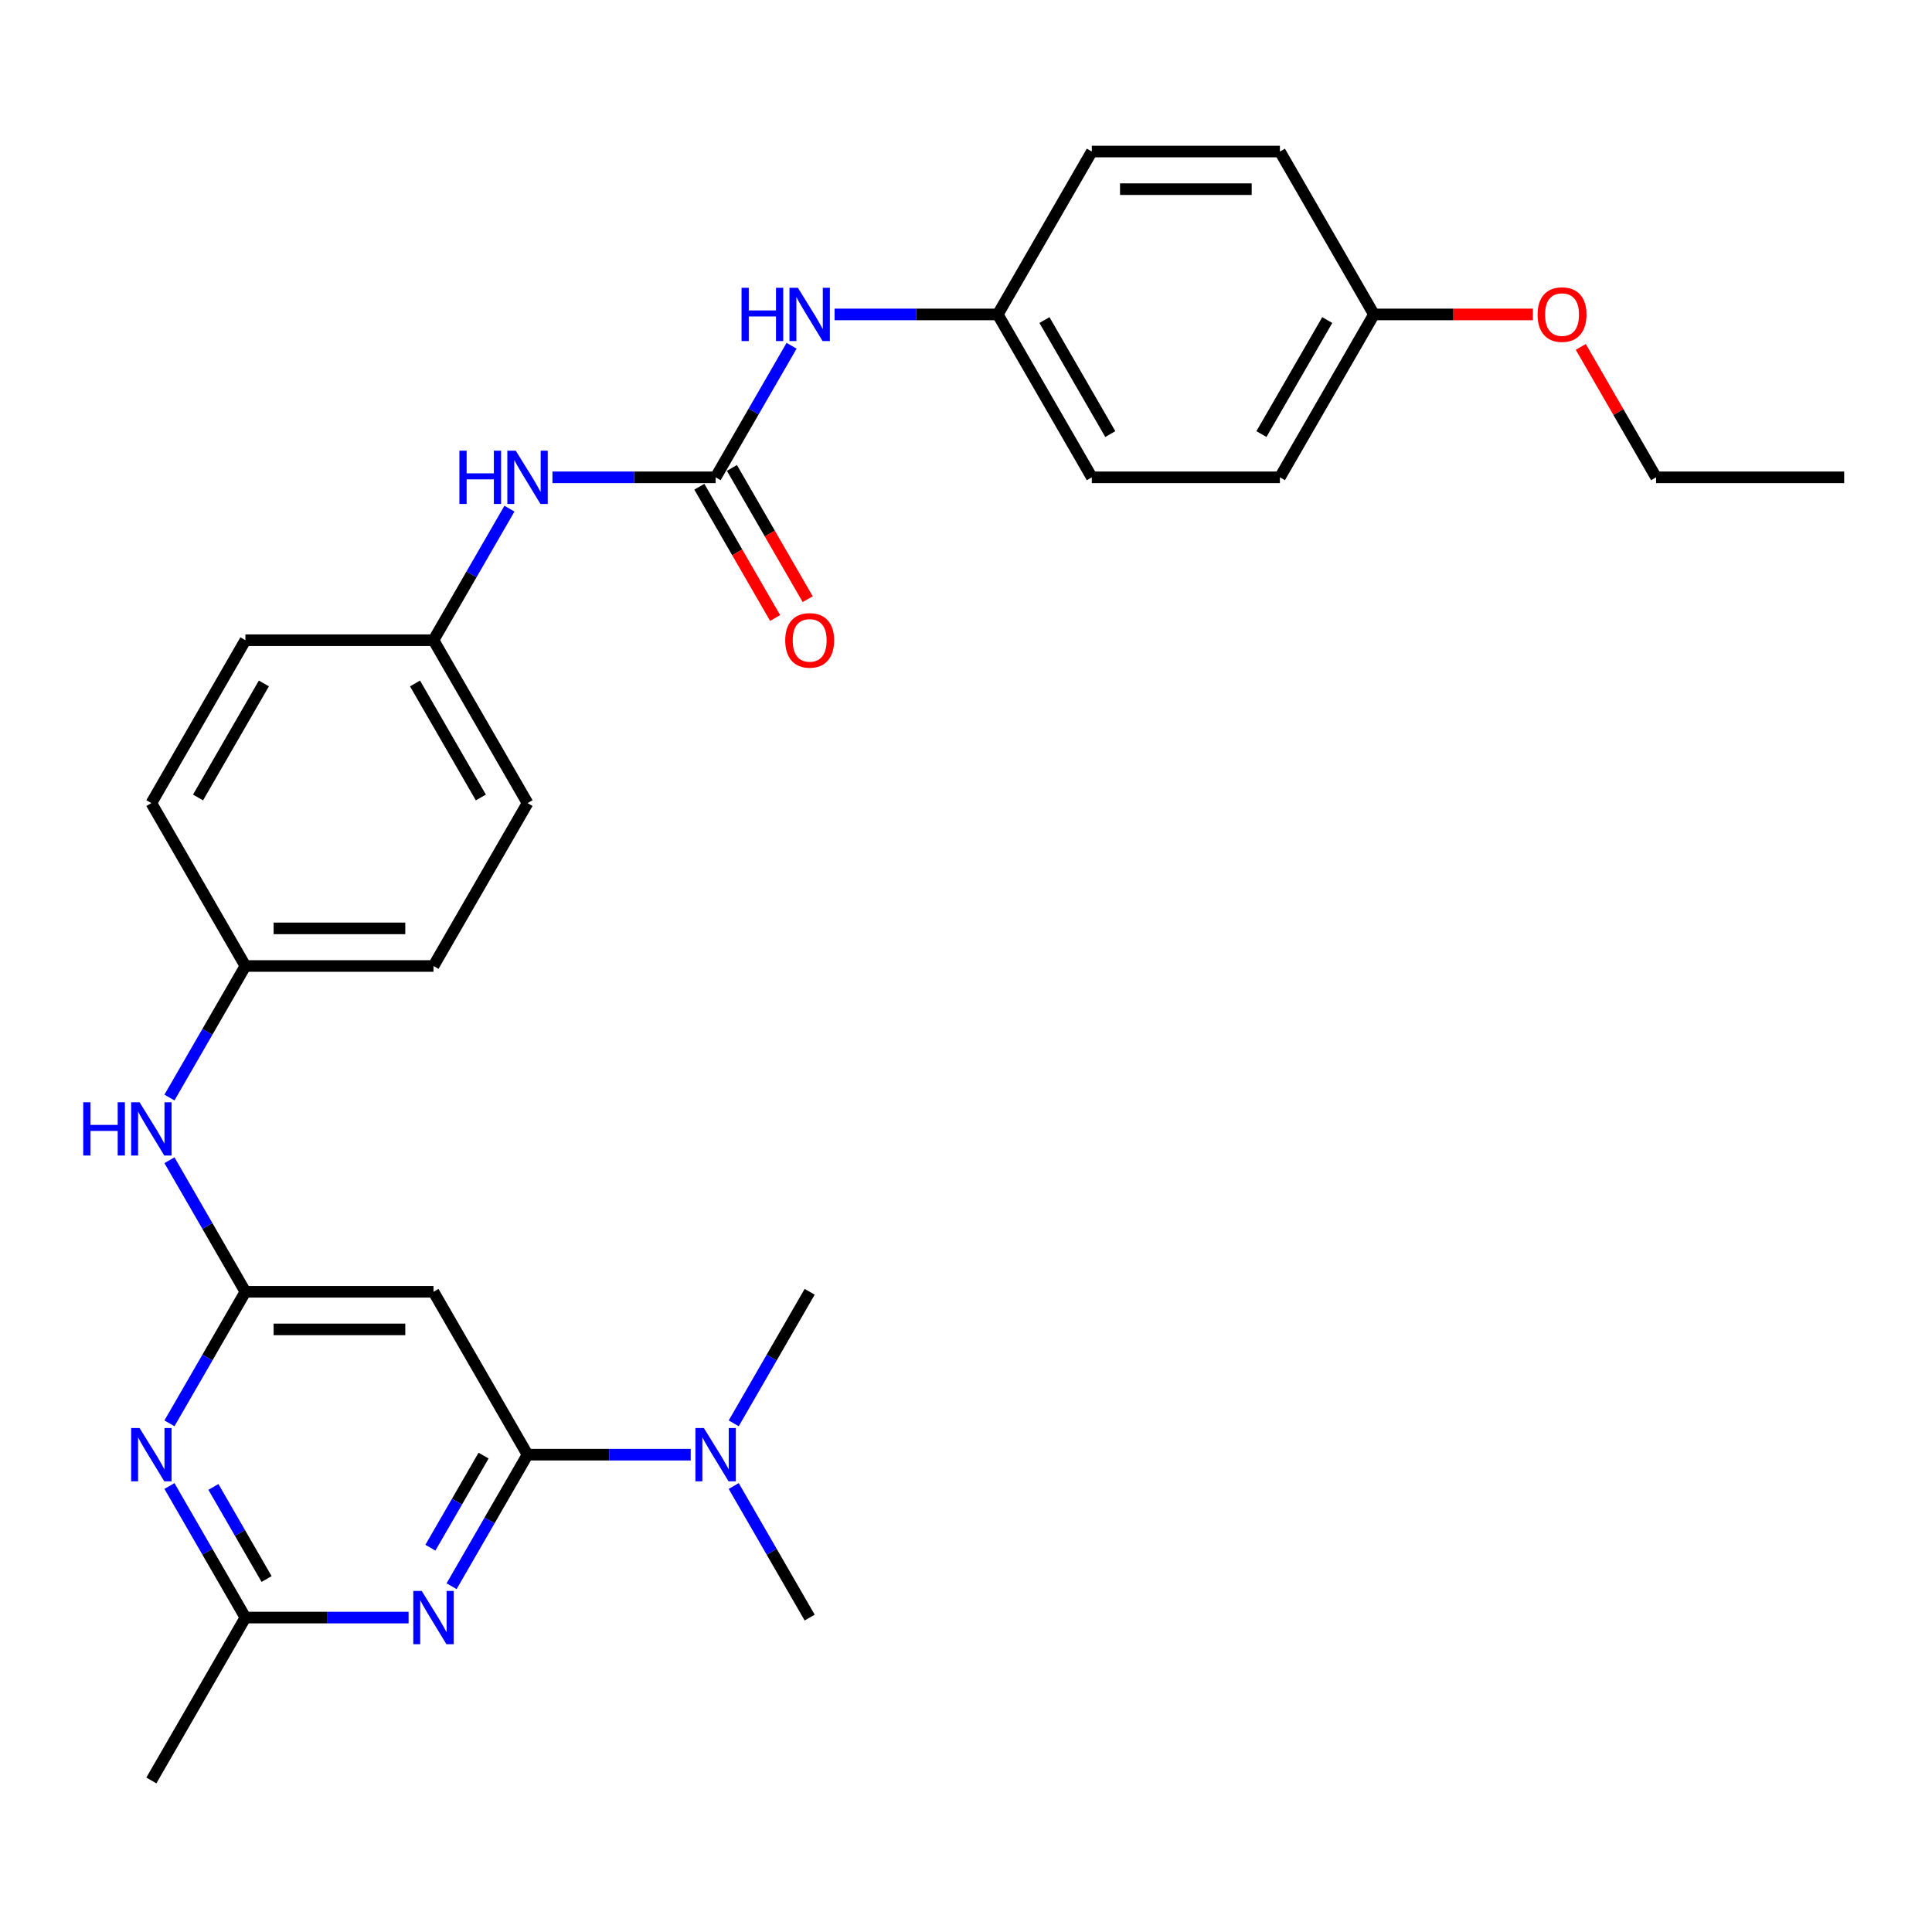 <?xml version='1.0' encoding='iso-8859-1'?>
<svg version='1.1' baseProfile='full'
              xmlns='http://www.w3.org/2000/svg'
                      xmlns:rdkit='http://www.rdkit.org/xml'
                      xmlns:xlink='http://www.w3.org/1999/xlink'
                  xml:space='preserve'
width='1000px' height='1000px' viewBox='0 0 1000 1000'>
<!-- END OF HEADER -->
<rect style='opacity:1.0;fill:#FFFFFF;stroke:none' width='1000' height='1000' x='0' y='0'> </rect>
<path class='bond-0' d='M 273.052,752.939 L 253.396,786.985' style='fill:none;fill-rule:evenodd;stroke:#000000;stroke-width:6px;stroke-linecap:butt;stroke-linejoin:miter;stroke-opacity:1' />
<path class='bond-0' d='M 253.396,786.985 L 233.739,821.032' style='fill:none;fill-rule:evenodd;stroke:#0000FF;stroke-width:6px;stroke-linecap:butt;stroke-linejoin:miter;stroke-opacity:1' />
<path class='bond-0' d='M 250.293,753.417 L 236.533,777.25' style='fill:none;fill-rule:evenodd;stroke:#000000;stroke-width:6px;stroke-linecap:butt;stroke-linejoin:miter;stroke-opacity:1' />
<path class='bond-0' d='M 236.533,777.25 L 222.773,801.082' style='fill:none;fill-rule:evenodd;stroke:#0000FF;stroke-width:6px;stroke-linecap:butt;stroke-linejoin:miter;stroke-opacity:1' />
<path class='bond-3' d='M 273.052,752.939 L 224.374,668.626' style='fill:none;fill-rule:evenodd;stroke:#000000;stroke-width:6px;stroke-linecap:butt;stroke-linejoin:miter;stroke-opacity:1' />
<path class='bond-9' d='M 273.052,752.939 L 315.286,752.939' style='fill:none;fill-rule:evenodd;stroke:#000000;stroke-width:6px;stroke-linecap:butt;stroke-linejoin:miter;stroke-opacity:1' />
<path class='bond-9' d='M 315.286,752.939 L 357.519,752.939' style='fill:none;fill-rule:evenodd;stroke:#0000FF;stroke-width:6px;stroke-linecap:butt;stroke-linejoin:miter;stroke-opacity:1' />
<path class='bond-5' d='M 211.484,837.252 L 169.251,837.252' style='fill:none;fill-rule:evenodd;stroke:#0000FF;stroke-width:6px;stroke-linecap:butt;stroke-linejoin:miter;stroke-opacity:1' />
<path class='bond-5' d='M 169.251,837.252 L 127.018,837.252' style='fill:none;fill-rule:evenodd;stroke:#000000;stroke-width:6px;stroke-linecap:butt;stroke-linejoin:miter;stroke-opacity:1' />
<path class='bond-1' d='M 127.018,668.626 L 224.374,668.626' style='fill:none;fill-rule:evenodd;stroke:#000000;stroke-width:6px;stroke-linecap:butt;stroke-linejoin:miter;stroke-opacity:1' />
<path class='bond-1' d='M 141.622,688.097 L 209.771,688.097' style='fill:none;fill-rule:evenodd;stroke:#000000;stroke-width:6px;stroke-linecap:butt;stroke-linejoin:miter;stroke-opacity:1' />
<path class='bond-2' d='M 127.018,668.626 L 107.361,702.672' style='fill:none;fill-rule:evenodd;stroke:#000000;stroke-width:6px;stroke-linecap:butt;stroke-linejoin:miter;stroke-opacity:1' />
<path class='bond-2' d='M 107.361,702.672 L 87.704,736.719' style='fill:none;fill-rule:evenodd;stroke:#0000FF;stroke-width:6px;stroke-linecap:butt;stroke-linejoin:miter;stroke-opacity:1' />
<path class='bond-8' d='M 127.018,668.626 L 107.361,634.579' style='fill:none;fill-rule:evenodd;stroke:#000000;stroke-width:6px;stroke-linecap:butt;stroke-linejoin:miter;stroke-opacity:1' />
<path class='bond-8' d='M 107.361,634.579 L 87.704,600.532' style='fill:none;fill-rule:evenodd;stroke:#0000FF;stroke-width:6px;stroke-linecap:butt;stroke-linejoin:miter;stroke-opacity:1' />
<path class='bond-29' d='M 87.704,769.158 L 107.361,803.205' style='fill:none;fill-rule:evenodd;stroke:#0000FF;stroke-width:6px;stroke-linecap:butt;stroke-linejoin:miter;stroke-opacity:1' />
<path class='bond-29' d='M 107.361,803.205 L 127.018,837.252' style='fill:none;fill-rule:evenodd;stroke:#000000;stroke-width:6px;stroke-linecap:butt;stroke-linejoin:miter;stroke-opacity:1' />
<path class='bond-29' d='M 110.464,769.637 L 124.224,793.469' style='fill:none;fill-rule:evenodd;stroke:#0000FF;stroke-width:6px;stroke-linecap:butt;stroke-linejoin:miter;stroke-opacity:1' />
<path class='bond-29' d='M 124.224,793.469 L 137.984,817.302' style='fill:none;fill-rule:evenodd;stroke:#000000;stroke-width:6px;stroke-linecap:butt;stroke-linejoin:miter;stroke-opacity:1' />
<path class='bond-4' d='M 370.409,247.061 L 328.176,247.061' style='fill:none;fill-rule:evenodd;stroke:#000000;stroke-width:6px;stroke-linecap:butt;stroke-linejoin:miter;stroke-opacity:1' />
<path class='bond-4' d='M 328.176,247.061 L 285.942,247.061' style='fill:none;fill-rule:evenodd;stroke:#0000FF;stroke-width:6px;stroke-linecap:butt;stroke-linejoin:miter;stroke-opacity:1' />
<path class='bond-6' d='M 370.409,247.061 L 390.065,213.015' style='fill:none;fill-rule:evenodd;stroke:#000000;stroke-width:6px;stroke-linecap:butt;stroke-linejoin:miter;stroke-opacity:1' />
<path class='bond-6' d='M 390.065,213.015 L 409.722,178.968' style='fill:none;fill-rule:evenodd;stroke:#0000FF;stroke-width:6px;stroke-linecap:butt;stroke-linejoin:miter;stroke-opacity:1' />
<path class='bond-10' d='M 361.977,251.929 L 381.589,285.898' style='fill:none;fill-rule:evenodd;stroke:#000000;stroke-width:6px;stroke-linecap:butt;stroke-linejoin:miter;stroke-opacity:1' />
<path class='bond-10' d='M 381.589,285.898 L 401.201,319.867' style='fill:none;fill-rule:evenodd;stroke:#FF0000;stroke-width:6px;stroke-linecap:butt;stroke-linejoin:miter;stroke-opacity:1' />
<path class='bond-10' d='M 378.84,242.194 L 398.452,276.162' style='fill:none;fill-rule:evenodd;stroke:#000000;stroke-width:6px;stroke-linecap:butt;stroke-linejoin:miter;stroke-opacity:1' />
<path class='bond-10' d='M 398.452,276.162 L 418.064,310.131' style='fill:none;fill-rule:evenodd;stroke:#FF0000;stroke-width:6px;stroke-linecap:butt;stroke-linejoin:miter;stroke-opacity:1' />
<path class='bond-24' d='M 127.018,837.252 L 78.34,921.564' style='fill:none;fill-rule:evenodd;stroke:#000000;stroke-width:6px;stroke-linecap:butt;stroke-linejoin:miter;stroke-opacity:1' />
<path class='bond-12' d='M 431.977,162.748 L 474.21,162.748' style='fill:none;fill-rule:evenodd;stroke:#0000FF;stroke-width:6px;stroke-linecap:butt;stroke-linejoin:miter;stroke-opacity:1' />
<path class='bond-12' d='M 474.21,162.748 L 516.443,162.748' style='fill:none;fill-rule:evenodd;stroke:#000000;stroke-width:6px;stroke-linecap:butt;stroke-linejoin:miter;stroke-opacity:1' />
<path class='bond-7' d='M 263.688,263.281 L 244.031,297.328' style='fill:none;fill-rule:evenodd;stroke:#0000FF;stroke-width:6px;stroke-linecap:butt;stroke-linejoin:miter;stroke-opacity:1' />
<path class='bond-7' d='M 244.031,297.328 L 224.374,331.374' style='fill:none;fill-rule:evenodd;stroke:#000000;stroke-width:6px;stroke-linecap:butt;stroke-linejoin:miter;stroke-opacity:1' />
<path class='bond-13' d='M 87.704,568.093 L 107.361,534.047' style='fill:none;fill-rule:evenodd;stroke:#0000FF;stroke-width:6px;stroke-linecap:butt;stroke-linejoin:miter;stroke-opacity:1' />
<path class='bond-13' d='M 107.361,534.047 L 127.018,500' style='fill:none;fill-rule:evenodd;stroke:#000000;stroke-width:6px;stroke-linecap:butt;stroke-linejoin:miter;stroke-opacity:1' />
<path class='bond-25' d='M 379.773,769.158 L 399.43,803.205' style='fill:none;fill-rule:evenodd;stroke:#0000FF;stroke-width:6px;stroke-linecap:butt;stroke-linejoin:miter;stroke-opacity:1' />
<path class='bond-25' d='M 399.43,803.205 L 419.087,837.252' style='fill:none;fill-rule:evenodd;stroke:#000000;stroke-width:6px;stroke-linecap:butt;stroke-linejoin:miter;stroke-opacity:1' />
<path class='bond-26' d='M 379.773,736.719 L 399.43,702.672' style='fill:none;fill-rule:evenodd;stroke:#0000FF;stroke-width:6px;stroke-linecap:butt;stroke-linejoin:miter;stroke-opacity:1' />
<path class='bond-26' d='M 399.43,702.672 L 419.087,668.626' style='fill:none;fill-rule:evenodd;stroke:#000000;stroke-width:6px;stroke-linecap:butt;stroke-linejoin:miter;stroke-opacity:1' />
<path class='bond-11' d='M 224.374,331.374 L 127.018,331.374' style='fill:none;fill-rule:evenodd;stroke:#000000;stroke-width:6px;stroke-linecap:butt;stroke-linejoin:miter;stroke-opacity:1' />
<path class='bond-30' d='M 224.374,331.374 L 273.052,415.687' style='fill:none;fill-rule:evenodd;stroke:#000000;stroke-width:6px;stroke-linecap:butt;stroke-linejoin:miter;stroke-opacity:1' />
<path class='bond-30' d='M 214.814,353.757 L 248.888,412.776' style='fill:none;fill-rule:evenodd;stroke:#000000;stroke-width:6px;stroke-linecap:butt;stroke-linejoin:miter;stroke-opacity:1' />
<path class='bond-18' d='M 516.443,162.748 L 565.121,78.436' style='fill:none;fill-rule:evenodd;stroke:#000000;stroke-width:6px;stroke-linecap:butt;stroke-linejoin:miter;stroke-opacity:1' />
<path class='bond-19' d='M 516.443,162.748 L 565.121,247.061' style='fill:none;fill-rule:evenodd;stroke:#000000;stroke-width:6px;stroke-linecap:butt;stroke-linejoin:miter;stroke-opacity:1' />
<path class='bond-19' d='M 540.607,165.66 L 574.682,224.679' style='fill:none;fill-rule:evenodd;stroke:#000000;stroke-width:6px;stroke-linecap:butt;stroke-linejoin:miter;stroke-opacity:1' />
<path class='bond-15' d='M 127.018,500 L 224.374,500' style='fill:none;fill-rule:evenodd;stroke:#000000;stroke-width:6px;stroke-linecap:butt;stroke-linejoin:miter;stroke-opacity:1' />
<path class='bond-15' d='M 141.622,480.529 L 209.771,480.529' style='fill:none;fill-rule:evenodd;stroke:#000000;stroke-width:6px;stroke-linecap:butt;stroke-linejoin:miter;stroke-opacity:1' />
<path class='bond-17' d='M 127.018,500 L 78.34,415.687' style='fill:none;fill-rule:evenodd;stroke:#000000;stroke-width:6px;stroke-linecap:butt;stroke-linejoin:miter;stroke-opacity:1' />
<path class='bond-14' d='M 711.155,162.748 L 662.477,247.061' style='fill:none;fill-rule:evenodd;stroke:#000000;stroke-width:6px;stroke-linecap:butt;stroke-linejoin:miter;stroke-opacity:1' />
<path class='bond-14' d='M 686.991,165.66 L 652.916,224.679' style='fill:none;fill-rule:evenodd;stroke:#000000;stroke-width:6px;stroke-linecap:butt;stroke-linejoin:miter;stroke-opacity:1' />
<path class='bond-23' d='M 711.155,162.748 L 752.288,162.748' style='fill:none;fill-rule:evenodd;stroke:#000000;stroke-width:6px;stroke-linecap:butt;stroke-linejoin:miter;stroke-opacity:1' />
<path class='bond-23' d='M 752.288,162.748 L 793.421,162.748' style='fill:none;fill-rule:evenodd;stroke:#FF0000;stroke-width:6px;stroke-linecap:butt;stroke-linejoin:miter;stroke-opacity:1' />
<path class='bond-31' d='M 711.155,162.748 L 662.477,78.436' style='fill:none;fill-rule:evenodd;stroke:#000000;stroke-width:6px;stroke-linecap:butt;stroke-linejoin:miter;stroke-opacity:1' />
<path class='bond-20' d='M 224.374,500 L 273.052,415.687' style='fill:none;fill-rule:evenodd;stroke:#000000;stroke-width:6px;stroke-linecap:butt;stroke-linejoin:miter;stroke-opacity:1' />
<path class='bond-16' d='M 127.018,331.374 L 78.34,415.687' style='fill:none;fill-rule:evenodd;stroke:#000000;stroke-width:6px;stroke-linecap:butt;stroke-linejoin:miter;stroke-opacity:1' />
<path class='bond-16' d='M 136.579,353.757 L 102.504,412.776' style='fill:none;fill-rule:evenodd;stroke:#000000;stroke-width:6px;stroke-linecap:butt;stroke-linejoin:miter;stroke-opacity:1' />
<path class='bond-22' d='M 565.121,78.436 L 662.477,78.436' style='fill:none;fill-rule:evenodd;stroke:#000000;stroke-width:6px;stroke-linecap:butt;stroke-linejoin:miter;stroke-opacity:1' />
<path class='bond-22' d='M 579.724,97.907 L 647.874,97.907' style='fill:none;fill-rule:evenodd;stroke:#000000;stroke-width:6px;stroke-linecap:butt;stroke-linejoin:miter;stroke-opacity:1' />
<path class='bond-21' d='M 565.121,247.061 L 662.477,247.061' style='fill:none;fill-rule:evenodd;stroke:#000000;stroke-width:6px;stroke-linecap:butt;stroke-linejoin:miter;stroke-opacity:1' />
<path class='bond-27' d='M 818.213,179.552 L 837.701,213.307' style='fill:none;fill-rule:evenodd;stroke:#FF0000;stroke-width:6px;stroke-linecap:butt;stroke-linejoin:miter;stroke-opacity:1' />
<path class='bond-27' d='M 837.701,213.307 L 857.189,247.061' style='fill:none;fill-rule:evenodd;stroke:#000000;stroke-width:6px;stroke-linecap:butt;stroke-linejoin:miter;stroke-opacity:1' />
<path class='bond-28' d='M 857.189,247.061 L 954.545,247.061' style='fill:none;fill-rule:evenodd;stroke:#000000;stroke-width:6px;stroke-linecap:butt;stroke-linejoin:miter;stroke-opacity:1' />
<path  class='atom-1' d='M 218.28 823.466
L 227.315 838.069
Q 228.21 839.51, 229.651 842.119
Q 231.092 844.729, 231.17 844.884
L 231.17 823.466
L 234.83 823.466
L 234.83 851.037
L 231.053 851.037
L 221.356 835.071
Q 220.227 833.202, 219.02 831.06
Q 217.852 828.918, 217.501 828.256
L 217.501 851.037
L 213.918 851.037
L 213.918 823.466
L 218.28 823.466
' fill='#0000FF'/>
<path  class='atom-3' d='M 72.246 739.153
L 81.28 753.756
Q 82.176 755.197, 83.617 757.806
Q 85.058 760.416, 85.136 760.571
L 85.136 739.153
L 88.796 739.153
L 88.796 766.724
L 85.019 766.724
L 75.322 750.758
Q 74.193 748.889, 72.986 746.747
Q 71.817 744.605, 71.467 743.943
L 71.467 766.724
L 67.884 766.724
L 67.884 739.153
L 72.246 739.153
' fill='#0000FF'/>
<path  class='atom-7' d='M 383.824 148.963
L 387.563 148.963
L 387.563 160.684
L 401.66 160.684
L 401.66 148.963
L 405.398 148.963
L 405.398 176.534
L 401.66 176.534
L 401.66 163.8
L 387.563 163.8
L 387.563 176.534
L 383.824 176.534
L 383.824 148.963
' fill='#0000FF'/>
<path  class='atom-7' d='M 412.992 148.963
L 422.027 163.566
Q 422.923 165.007, 424.363 167.616
Q 425.804 170.225, 425.882 170.381
L 425.882 148.963
L 429.543 148.963
L 429.543 176.534
L 425.765 176.534
L 416.069 160.568
Q 414.939 158.698, 413.732 156.557
Q 412.564 154.415, 412.213 153.753
L 412.213 176.534
L 408.631 176.534
L 408.631 148.963
L 412.992 148.963
' fill='#0000FF'/>
<path  class='atom-8' d='M 237.79 233.276
L 241.529 233.276
L 241.529 244.997
L 255.626 244.997
L 255.626 233.276
L 259.364 233.276
L 259.364 260.847
L 255.626 260.847
L 255.626 248.113
L 241.529 248.113
L 241.529 260.847
L 237.79 260.847
L 237.79 233.276
' fill='#0000FF'/>
<path  class='atom-8' d='M 266.958 233.276
L 275.993 247.879
Q 276.888 249.32, 278.329 251.929
Q 279.77 254.538, 279.848 254.694
L 279.848 233.276
L 283.509 233.276
L 283.509 260.847
L 279.731 260.847
L 270.034 244.881
Q 268.905 243.011, 267.698 240.869
Q 266.53 238.728, 266.179 238.066
L 266.179 260.847
L 262.596 260.847
L 262.596 233.276
L 266.958 233.276
' fill='#0000FF'/>
<path  class='atom-9' d='M 43.078 570.527
L 46.816 570.527
L 46.816 582.249
L 60.913 582.249
L 60.913 570.527
L 64.652 570.527
L 64.652 598.099
L 60.913 598.099
L 60.913 585.364
L 46.816 585.364
L 46.816 598.099
L 43.078 598.099
L 43.078 570.527
' fill='#0000FF'/>
<path  class='atom-9' d='M 72.246 570.527
L 81.28 585.131
Q 82.176 586.572, 83.617 589.181
Q 85.058 591.79, 85.136 591.946
L 85.136 570.527
L 88.796 570.527
L 88.796 598.099
L 85.019 598.099
L 75.322 582.132
Q 74.193 580.263, 72.986 578.121
Q 71.817 575.979, 71.467 575.317
L 71.467 598.099
L 67.884 598.099
L 67.884 570.527
L 72.246 570.527
' fill='#0000FF'/>
<path  class='atom-10' d='M 364.314 739.153
L 373.349 753.756
Q 374.244 755.197, 375.685 757.806
Q 377.126 760.416, 377.204 760.571
L 377.204 739.153
L 380.865 739.153
L 380.865 766.724
L 377.087 766.724
L 367.391 750.758
Q 366.261 748.889, 365.054 746.747
Q 363.886 744.605, 363.535 743.943
L 363.535 766.724
L 359.953 766.724
L 359.953 739.153
L 364.314 739.153
' fill='#0000FF'/>
<path  class='atom-11' d='M 406.43 331.452
Q 406.43 324.832, 409.702 321.132
Q 412.973 317.433, 419.087 317.433
Q 425.201 317.433, 428.472 321.132
Q 431.743 324.832, 431.743 331.452
Q 431.743 338.15, 428.433 341.967
Q 425.123 345.744, 419.087 345.744
Q 413.012 345.744, 409.702 341.967
Q 406.43 338.189, 406.43 331.452
M 419.087 342.629
Q 423.292 342.629, 425.551 339.825
Q 427.849 336.982, 427.849 331.452
Q 427.849 326.039, 425.551 323.313
Q 423.292 320.548, 419.087 320.548
Q 414.881 320.548, 412.583 323.274
Q 410.325 326, 410.325 331.452
Q 410.325 337.021, 412.583 339.825
Q 414.881 342.629, 419.087 342.629
' fill='#FF0000'/>
<path  class='atom-24' d='M 795.855 162.826
Q 795.855 156.206, 799.126 152.507
Q 802.397 148.807, 808.511 148.807
Q 814.625 148.807, 817.896 152.507
Q 821.168 156.206, 821.168 162.826
Q 821.168 169.524, 817.857 173.341
Q 814.547 177.118, 808.511 177.118
Q 802.436 177.118, 799.126 173.341
Q 795.855 169.563, 795.855 162.826
M 808.511 174.003
Q 812.717 174.003, 814.976 171.199
Q 817.273 168.356, 817.273 162.826
Q 817.273 157.413, 814.976 154.687
Q 812.717 151.922, 808.511 151.922
Q 804.305 151.922, 802.008 154.648
Q 799.749 157.374, 799.749 162.826
Q 799.749 168.395, 802.008 171.199
Q 804.305 174.003, 808.511 174.003
' fill='#FF0000'/>
</svg>
